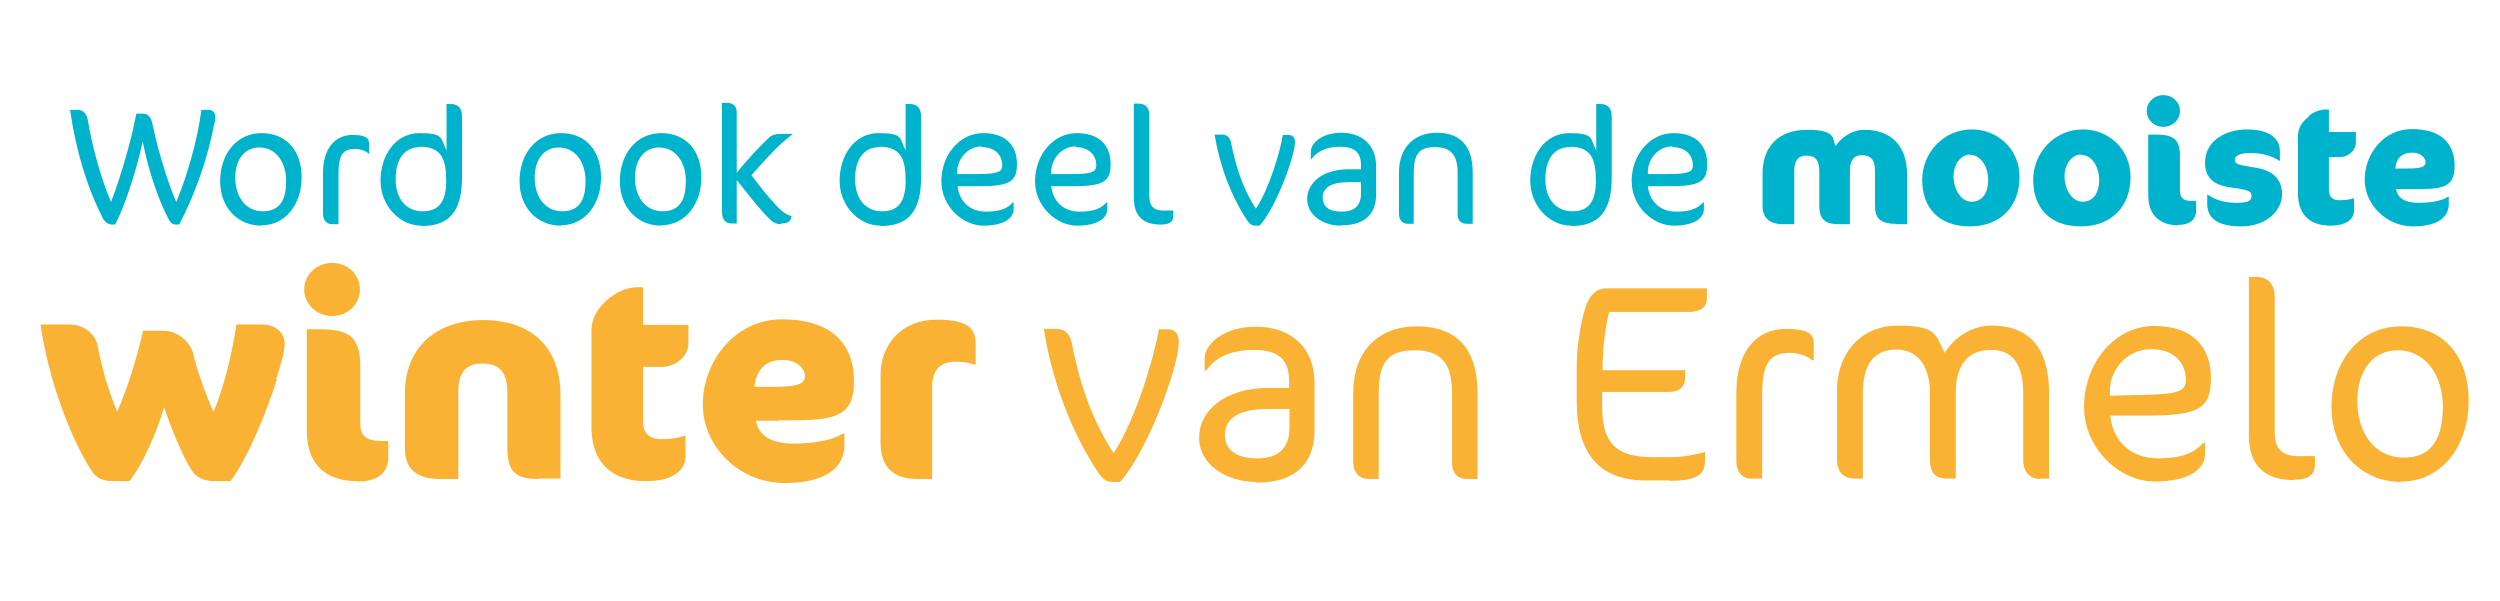 <?xml version="1.0" encoding="UTF-8"?> <svg xmlns="http://www.w3.org/2000/svg" version="1.1" viewBox="0 0 678 162.9"><defs><style> .cls-1 { fill: #00b3cc; } .cls-2 { isolation: isolate; } .cls-3 { fill: #f9b233; } </style></defs><g><g id="Laag_1"><g class="cls-2"><path class="cls-3" d="M75.1,102.8c-2.5,8.1-7.8,21.4-12.6,27.7h-4c-3.6,0-5.4-1.2-6.5-2.9-2.6-4-5.7-11.8-7.5-17.2-1.7,6.2-5.8,15.6-9.4,20.1h-3.6c-3.3,0-5.2-.5-6.7-2.9-5.8-8.9-11.8-25.2-13.8-39.6h7.7c4.8,0,7.4,3.3,7.8,5.9,1.1,5.8,2.7,11.6,5.3,17.8,3-7.1,5.3-14.5,7-22h5.6c3.7,0,7.2,3,8,6.2.8,3.9,3.3,10.9,5.5,15.8,2.3-5.3,4.9-14.5,6.2-23.7h6.8c4.5,0,6.3,2.8,6.3,5.3s-1.4,6.6-2.3,9.5Z"></path><path class="cls-3" d="M90.1,85.7c-4.2,0-7.6-3.2-7.6-7.2s3.4-7.2,7.6-7.2,7.5,3.2,7.5,7.2-3.3,7.2-7.5,7.2ZM96.9,130.5c-7.7,0-13.7-3.8-13.7-13.7v-27.5h3.6c8.2,0,10.9,2.4,10.9,10v15.4c0,3.7,1.8,4.9,5.8,4.9h1.8v4.3c0,5-3.8,6.7-8.3,6.7Z"></path><path class="cls-3" d="M146,129.9c-6.4,0-8.4-2.1-8.4-8.5v-14.7c0-5.6-1.9-8.1-6.8-8.1s-6.5,2.8-6.5,7.9v23.4h-4.9c-6.2,0-9.6-2.4-9.6-8.5v-14.7c0-12,8-19.9,21.3-19.9s20.9,7.8,20.9,20.2v22.8h-6.1Z"></path><path class="cls-3" d="M165.4,80.7c1.9-1.4,4.5-2.8,7.5-2.8h1.5v10.2h12.3v5.1c0,3.6-3.8,6.3-7.1,6.3h-5.2v15.1c0,2.8,1.8,4.5,4.6,4.5s5-.3,6.5-.9h.4v5.6c0,3.5-3.2,6.7-10.7,6.7s-14.8-3.4-14.8-14.9v-25.9c0-3.8,2.2-6.8,5-9Z"></path><path class="cls-3" d="M211.2,114.1h-6.2c.8,4.2,4.3,6.2,10.3,6.2s10.9-1.1,13.2-2.7h.5v3.3c0,5.3-4.3,10.1-16.3,10.1s-22.1-9.7-22.1-21.3,8.6-23.1,21.5-23.1,19.5,6.2,19.5,16.8-6.3,10.6-20.5,10.6ZM212.2,97.6c-5.1,0-7.2,3.3-7.6,7.3h5.6c6.8,0,8.1-1.1,8.1-2.9s-1.9-4.4-6.1-4.4Z"></path><path class="cls-3" d="M264.1,98.9c-1.8-.7-3.2-.8-5.1-.8-3.5,0-6.2,1.8-6.2,6.8v25h-4c-6.2,0-10-2.9-10-9.9v-18.2c0-8.4,5.7-15.1,15.2-15.1s10.6,3,10.6,6.8v5.3h-.5Z"></path><path class="cls-3" d="M303.6,130.7h-1.9c-1.3,0-2.4-.5-3.5-2-7.8-11.5-13-25.9-15.1-39.5h3.4c2.7,0,3.8,1.9,4.2,4,1.8,9.3,4.9,19.9,11.3,29.7,6-9.1,11-26,12.3-33.6h2.4c2,0,3,1.4,3,3.3s-.5,4.1-.8,5.3c-2.3,9.4-8.8,25.6-15.2,32.9Z"></path><path class="cls-3" d="M340.7,130.7c-8.3,0-15.5-4.8-15.5-12s6.8-13.5,18.9-13.5h5.5v-1.9c0-5.9-3-8.4-9.6-8.4s-10.6,2.3-12.9,5.6h-.4v-3.3c0-3.7,4.9-8.6,14-8.6s15.8,5.4,15.8,15.3v12.8c0,8.2-4.4,14.2-15.8,14.2ZM349.7,110.9h-5.6c-8.1,0-11.9,2.5-11.9,7s3.5,6.4,8.8,6.4,8.7-2.4,8.7-8.3v-5.1Z"></path><path class="cls-3" d="M398.1,129.9c-2.8,0-4.3-1.4-4.3-4.5v-18.7c0-8.4-3.1-11.7-10.3-11.7s-9.6,3.4-9.6,11.7v23.2h-2.6c-2.5,0-4.3-1.5-4.3-4.7v-18.6c0-11.4,6.8-18.1,17.3-18.1s16.4,5.9,16.4,18v23.4h-2.5Z"></path><path class="cls-3" d="M452.8,130.3h-6.4c-12.9,0-18.8-7.5-18.8-21.5v-9.4c0-4.4.8-10.3,1.8-14,1.2-5,3.1-7.2,6.5-7.2h27v2.8c0,1.8-1.1,3.6-5,3.6h-21.5c-1.1,4.2-1.8,10.3-1.8,15.8h22.4v2.2c0,2.1-1.4,3.7-4.5,3.7h-18v3.8c0,10.4,3.9,13.9,14.2,13.9h4c3.9,0,7.3-.8,9.7-1.4v2c0,3.6-1.2,5.8-9.7,5.8Z"></path><path class="cls-3" d="M491.6,97.8c-1.3-1.1-3.5-2.1-6.2-2.1-5.4,0-7.5,2.7-7.5,11.3v22.8h-3c-2.5,0-4-2-4-4.6v-18.7c0-11.3,5.5-17.3,13.4-17.3s7.6,2.4,7.6,5.2v3.3h-.4Z"></path><path class="cls-3" d="M553.3,129.9c-2.7,0-4.6-1.8-4.6-5.1v-18c0-8.5-3.2-11.9-8.8-11.9s-9.5,3.4-9.5,11.6v23.3h-2.4c-3.3,0-4.6-1.8-4.6-5.1v-18c0-7.4-3.3-11.9-9.1-11.9s-9.1,3.6-9.1,11.9v23.1h-2.2c-2.9,0-4.8-1.7-4.8-5.1v-18.9c0-9.4,5.9-17.5,16.6-17.5s10.1,2.7,12.6,7.4c2.7-4.4,7.5-7.4,12.8-7.4,10.1,0,15.5,6.1,15.5,18.2v23.3h-2.4Z"></path><path class="cls-3" d="M582.3,112.7h-10c.7,6.8,5.4,11.6,13,11.6s10-2,12.3-4.2h.4v3c0,4.3-4.6,7.5-13.7,7.5s-19.1-8.6-19.1-20.3,8.2-21.9,19-21.9,15.4,6,15.4,14.2-3.3,10.1-17.3,10.1ZM583.4,94.7c-6.7,0-11,5.6-11.2,10.9v1.7c0,0,9.1-.2,9.1-.2,9.8-.2,11.5-1.1,11.5-4.1,0-4.4-3-8.3-9.4-8.3Z"></path><path class="cls-3" d="M622.2,130.2c-8,0-12.3-3.9-12.3-12.1v-43h2.1c2.8,0,4.9,1.8,4.9,5.3v36.8c0,5.1,2.6,6.5,6.4,6.5h4.5v2.3c0,2.8-1.8,4.1-5.6,4.1Z"></path><path class="cls-3" d="M651.2,130.7c-10.8,0-18.9-8.3-18.9-20.4s7.4-21.8,18.9-21.8,18.3,8.1,18.3,20.2-7.2,21.9-18.3,21.9ZM650.2,95c-6.5,0-10.9,5.3-10.9,13.8s4.6,15.3,12.6,15.3,10.6-5.8,10.6-13.8-4.3-15.3-12.3-15.3Z"></path></g><g class="cls-2"><path class="cls-1" d="M48.6,60.9h-1c-.9,0-1.5-.7-1.9-1.5-2.2-4.1-5.3-12.2-7-21-1.9,8.8-5.4,18.8-7.5,22.5h-.9c-1.1,0-2-1-2.3-1.5-4.5-8.8-7.4-18.6-9-29.6h2.2c1.4,0,2.4,1.3,2.6,2.7,1.2,7.1,3.3,15.1,6.3,22.3,2.9-7.4,5.7-17.9,6.4-21.7l.5-2.3h1.2c2.1,0,2.7.6,3.3,3.5,1.2,5.7,3.6,14.2,6.3,20.5,3-7.2,5.9-17.3,6.8-25h2.1c.9,0,1.7.7,1.7,1.9s-.2,1.6-.4,2.4c-1.6,8.3-4.8,18-9.3,26.6Z"></path><path class="cls-1" d="M70.9,61.2c-6.4,0-11.2-4.9-11.2-12.1s4.4-13,11.2-13,10.9,4.8,10.9,12-4.3,13-10.9,13ZM70.3,40c-3.9,0-6.5,3.2-6.5,8.2s2.7,9.1,7.5,9.1,6.3-3.4,6.3-8.2-2.5-9.1-7.3-9.1Z"></path><path class="cls-1" d="M99.9,41.6c-.8-.7-2.1-1.2-3.7-1.2-3.2,0-4.4,1.6-4.4,6.8v13.6h-1.8c-1.5,0-2.4-1.2-2.4-2.8v-11.1c0-6.7,3.3-10.3,8-10.3s4.5,1.5,4.5,3.1v2h-.2Z"></path><path class="cls-1" d="M114.3,61.2c-6,0-11.1-5.5-11.1-12.2s3.9-12.9,10.6-12.9,5.6,1.4,7.3,4.7v-12.6h1.1c2,0,3.1,1.1,3.1,3.4v16.4c0,9.3-3.4,13.3-11,13.3ZM113.9,39.9c-4.2,0-6.6,3.2-6.6,8.7s3,8.7,7.3,8.7,6.4-2.4,6.4-8.3-1.3-9.2-7.1-9.2Z"></path><path class="cls-1" d="M152.1,61.2c-6.4,0-11.2-4.9-11.2-12.1s4.4-13,11.2-13,10.9,4.8,10.9,12-4.3,13-10.9,13ZM151.5,40c-3.9,0-6.5,3.2-6.5,8.2s2.7,9.1,7.5,9.1,6.3-3.4,6.3-8.2-2.5-9.1-7.3-9.1Z"></path><path class="cls-1" d="M179.3,61.2c-6.4,0-11.2-4.9-11.2-12.1s4.4-13,11.2-13,10.9,4.8,10.9,12-4.3,13-10.9,13ZM178.7,40c-3.9,0-6.5,3.2-6.5,8.2s2.7,9.1,7.5,9.1,6.3-3.4,6.3-8.2-2.5-9.1-7.3-9.1Z"></path><path class="cls-1" d="M211.9,60.8c-1.4,0-2.3-.5-3.2-1.4-3.2-3.2-6.1-7.1-8.9-10.6v11.8h-1.3c-1.8,0-2.7-1-2.7-3.3v-29.4h1.3c1.8,0,2.7.9,2.7,2.7v16.3c2.9-3.7,6.5-7.5,8.9-9.7.5-.5,1.6-.9,3.2-.9h2.9v.2c-2.3,1.8-4.3,3.4-11,11,2.1,2.8,4.2,5.6,6.6,8.1,2.1,2.2,3,2.7,4.3,3-.3,1.2-.6,2-2.8,2Z"></path><path class="cls-1" d="M238.8,61.2c-6,0-11.1-5.5-11.1-12.2s3.9-12.9,10.6-12.9,5.6,1.4,7.3,4.7v-12.6h1.1c2,0,3.1,1.1,3.1,3.4v16.4c0,9.3-3.4,13.3-11,13.3ZM238.5,39.9c-4.2,0-6.6,3.2-6.6,8.7s3,8.7,7.3,8.7,6.4-2.4,6.4-8.3-1.3-9.2-7.1-9.2Z"></path><path class="cls-1" d="M265.7,50.5h-6c.4,4,3.2,6.9,7.7,6.9s6-1.2,7.3-2.5h.2v1.8c0,2.5-2.7,4.5-8.2,4.5s-11.4-5.1-11.4-12.1,4.9-13,11.3-13,9.2,3.6,9.2,8.4-2,6-10.3,6ZM266.3,39.7c-4,0-6.5,3.4-6.7,6.5v1s5.4,0,5.4,0c5.8,0,6.8-.6,6.8-2.4,0-2.6-1.8-4.9-5.6-4.9Z"></path><path class="cls-1" d="M291.1,50.5h-6c.4,4,3.2,6.9,7.7,6.9s6-1.2,7.3-2.5h.2v1.8c0,2.5-2.7,4.5-8.2,4.5s-11.4-5.1-11.4-12.1,4.9-13,11.3-13,9.2,3.6,9.2,8.4-2,6-10.3,6ZM291.8,39.7c-4,0-6.5,3.4-6.7,6.5v1s5.4,0,5.4,0c5.8,0,6.8-.6,6.8-2.4,0-2.6-1.8-4.9-5.6-4.9Z"></path><path class="cls-1" d="M314.8,60.9c-4.8,0-7.3-2.3-7.3-7.2v-25.6h1.3c1.7,0,2.9,1,2.9,3.2v21.9c0,3,1.5,3.9,3.8,3.9h2.7v1.4c0,1.7-1.1,2.4-3.3,2.4Z"></path><path class="cls-1" d="M341.6,61.2h-1.1c-.8,0-1.5-.3-2.1-1.2-4.6-6.8-7.7-15.4-9-23.5h2c1.6,0,2.3,1.1,2.5,2.4,1.1,5.5,2.9,11.9,6.7,17.7,3.6-5.4,6.6-15.5,7.3-20h1.5c1.2,0,1.8.8,1.8,1.9s-.3,2.4-.5,3.1c-1.4,5.6-5.3,15.3-9.1,19.6Z"></path><path class="cls-1" d="M363.7,61.2c-4.9,0-9.2-2.9-9.2-7.2s4-8.1,11.3-8.1h3.3v-1.1c0-3.5-1.8-5-5.7-5s-6.3,1.4-7.7,3.3h-.2v-2c0-2.2,2.9-5.1,8.3-5.1s9.4,3.2,9.4,9.1v7.6c0,4.9-2.6,8.4-9.4,8.4ZM369.1,49.4h-3.3c-4.8,0-7.1,1.5-7.1,4.2s2.1,3.8,5.2,3.8,5.2-1.4,5.2-4.9v-3Z"></path><path class="cls-1" d="M397.9,60.7c-1.7,0-2.6-.9-2.6-2.7v-11.1c0-5-1.9-7-6.2-7s-5.7,2-5.7,7v13.8h-1.5c-1.5,0-2.5-.9-2.5-2.8v-11.1c0-6.8,4.1-10.8,10.3-10.8s9.7,3.5,9.7,10.7v14h-1.5Z"></path><path class="cls-1" d="M426.1,61.2c-6,0-11.1-5.5-11.1-12.2s3.9-12.9,10.6-12.9,5.6,1.4,7.3,4.7v-12.6h1.1c2,0,3.1,1.1,3.1,3.4v16.4c0,9.3-3.4,13.3-11,13.3ZM425.7,39.9c-4.2,0-6.6,3.2-6.6,8.7s3,8.7,7.3,8.7,6.4-2.4,6.4-8.3-1.3-9.2-7.1-9.2Z"></path><path class="cls-1" d="M452.9,50.5h-6c.4,4,3.2,6.9,7.7,6.9s6-1.2,7.3-2.5h.2v1.8c0,2.5-2.7,4.5-8.2,4.5s-11.4-5.1-11.4-12.1,4.9-13,11.3-13,9.2,3.6,9.2,8.4-2,6-10.3,6ZM453.6,39.7c-4,0-6.5,3.4-6.7,6.5v1s5.4,0,5.4,0c5.8,0,6.8-.6,6.8-2.4,0-2.6-1.8-4.9-5.6-4.9Z"></path><path class="cls-1" d="M514.1,60.7c-4.6,0-5.6-1.9-5.6-5v-9.2c0-3.2-1.1-4.4-3.6-4.4s-3.2,1.8-3.2,4.3v14.4h-3c-3.5,0-5.3-1.1-5.3-5v-9.4c0-2.9-1.1-4.2-3.4-4.2s-3.4,1.2-3.4,4.3v14.3h-3c-3.9,0-5.6-1.9-5.6-5v-8.7c0-7.2,4.2-11.9,12.1-11.9s6.8,2.4,7.7,4.4c1.2-1.9,4.2-4.4,7.8-4.4,7.2,0,11.6,4.3,11.6,12.1v13.5h-3Z"></path><path class="cls-1" d="M534.8,35.1c6.8,0,12.9,5.2,12.9,12.9s-4.9,13.4-13.5,13.4-12.9-5.3-12.9-12.6,5.7-13.7,13.5-13.7ZM534.3,41.9c-2.4,0-4.5,2.5-4.5,5.9s1.9,6.9,4.9,6.9,4.5-2.5,4.5-5.9-1.9-6.8-4.9-6.8Z"></path><path class="cls-1" d="M564.9,35.1c6.8,0,12.9,5.2,12.9,12.9s-4.9,13.4-13.5,13.4-12.9-5.3-12.9-12.6,5.7-13.7,13.5-13.7ZM564.4,41.9c-2.4,0-4.5,2.5-4.5,5.9s1.9,6.9,4.9,6.9,4.5-2.5,4.5-5.9-1.9-6.8-4.9-6.8Z"></path><path class="cls-1" d="M586.7,34.4c-2.5,0-4.5-1.9-4.5-4.3s2-4.3,4.5-4.3,4.5,1.9,4.5,4.3-2,4.3-4.5,4.3ZM590.8,61.1c-4.6,0-8.2-2.3-8.2-8.2v-16.4h2.1c4.9,0,6.5,1.4,6.5,5.9v9.2c0,2.2,1,2.9,3.4,2.9h1v2.5c0,3-2.3,4-4.9,4Z"></path><path class="cls-1" d="M607.8,61.4c-6.8,0-9.2-2.5-9.2-6.1v-2.5h.2c1.6,1.2,4.1,2.2,7.7,2.2s4.1-.7,4.1-1.9-.6-1.6-5.8-2.3c-4.5-.6-6.8-2.7-6.8-6.7,0-6,5.7-9,11.4-9s8.9,2.2,8.9,5.9v2.6h-.2c-1.7-1.2-4.3-2.1-7.7-2.1s-4.3.9-4.3,1.9.5,1.3,5.8,2.1c4.2.7,7,2.9,7,7.2s-4.2,8.7-11,8.7Z"></path><path class="cls-1" d="M626.2,31.4c1.1-.9,2.7-1.7,4.5-1.7h.9v6.1h7.3v3c0,2.1-2.3,3.8-4.2,3.8h-3.1v9c0,1.7,1,2.7,2.7,2.7s3-.2,3.9-.5h.2v3.4c0,2.1-1.9,4-6.4,4s-8.8-2-8.8-8.9v-15.4c0-2.3,1.3-4.1,3-5.3Z"></path><path class="cls-1" d="M653.5,51.3h-3.7c.5,2.5,2.5,3.7,6.1,3.7s6.5-.6,7.9-1.6h.3v2c0,3.2-2.6,6-9.7,6s-13.1-5.8-13.1-12.7,5.1-13.7,12.8-13.7,11.6,3.7,11.6,10-3.8,6.3-12.2,6.3ZM654.1,41.4c-3,0-4.3,1.9-4.5,4.3h3.4c4.1,0,4.8-.6,4.8-1.7s-1.1-2.6-3.6-2.6Z"></path></g></g></g></svg> 